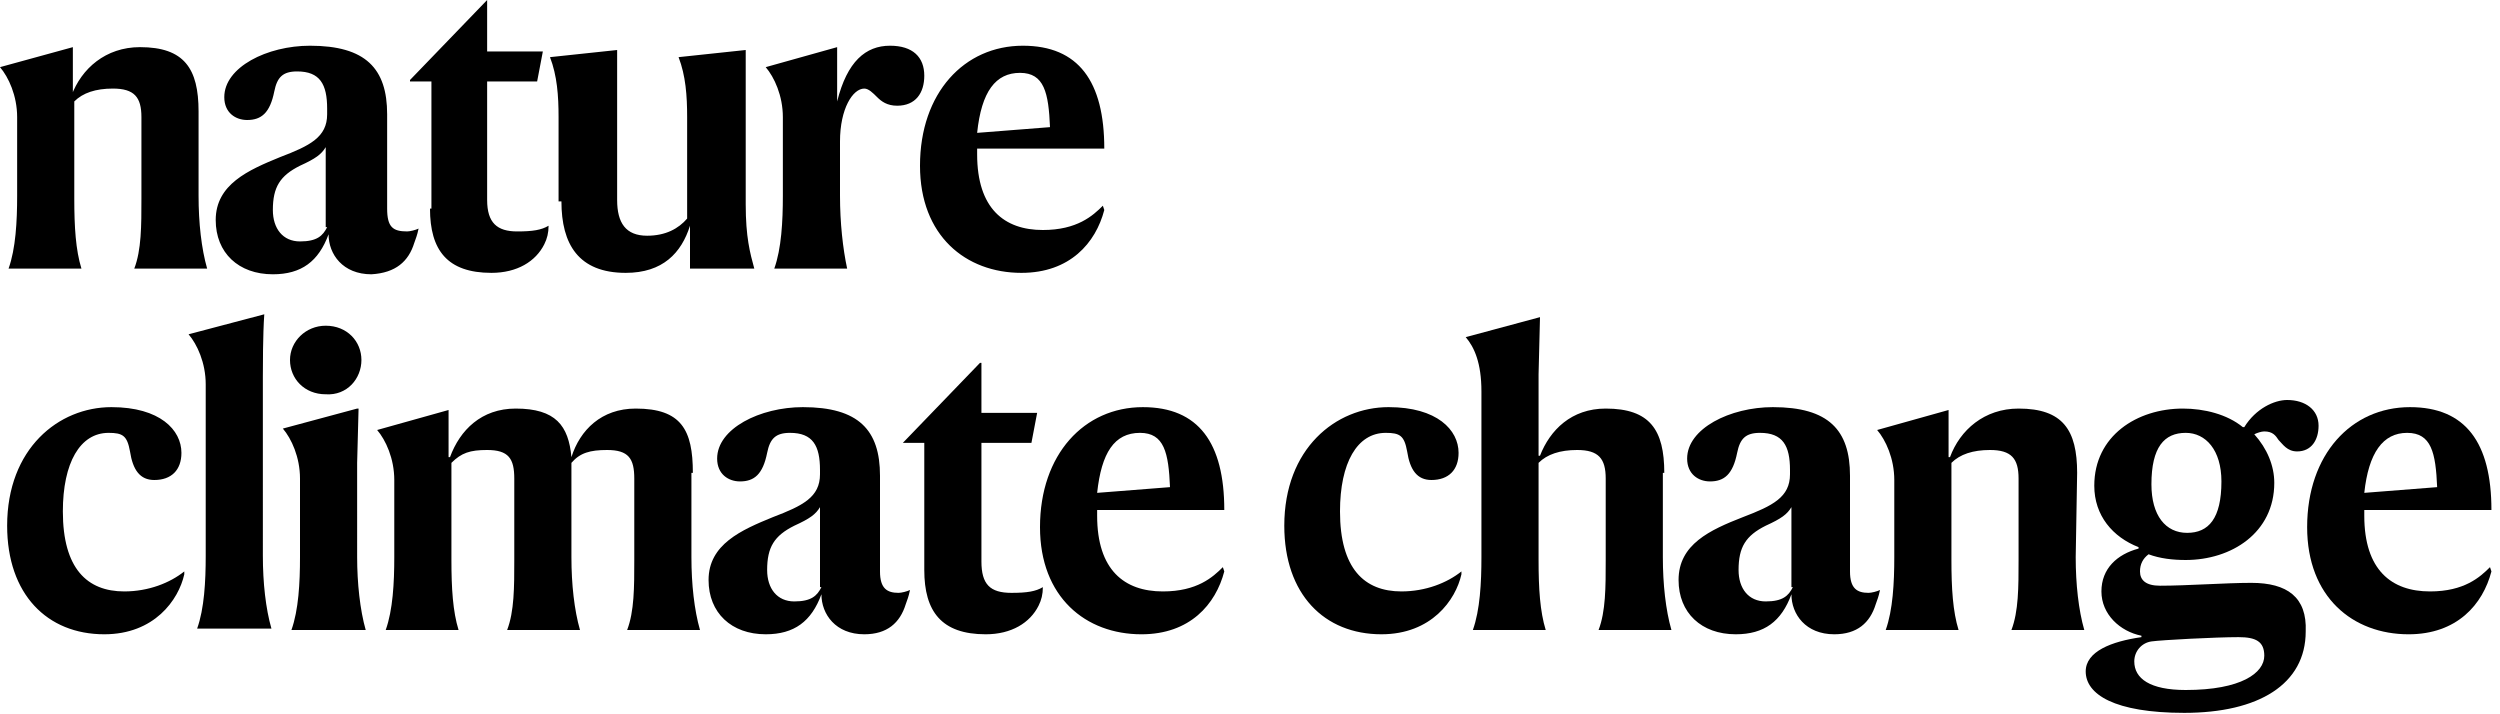 <svg height="32" viewBox="0 0 112 32" width="112" xmlns="http://www.w3.org/2000/svg"><g><path d="m.768 8.768c0 1.152-.064 2.368-.384 3.264h3.264c-.256-.832-.32-1.856-.32-3.136v-4.352c.384-.384.96-.576 1.728-.576.96 0 1.28.384 1.28 1.28v3.648c0 1.216 0 2.304-.32 3.136h3.264c-.256-.896-.384-2.048-.384-3.264v-3.776c0-1.92-.64-2.88-2.624-2.88-1.536 0-2.624.96-3.072 2.176h.064v-2.176l-3.264.896c.384.448.768 1.28.768 2.24zm17.792 2.112c.064-.192.128-.32.192-.64-.128.064-.384.128-.512.128-.64 0-.896-.192-.896-1.024v-4.224c0-2.048-.96-3.072-3.456-3.072-1.92 0-3.84.96-3.84 2.304 0 .704.512 1.024 1.024 1.024.64 0 1.024-.32 1.216-1.28.128-.64.384-.896 1.024-.896 1.024 0 1.344.576 1.344 1.664v.256c0 1.024-.768 1.408-2.112 1.92-1.408.576-2.88 1.216-2.88 2.816 0 1.472 1.024 2.432 2.56 2.432 1.28 0 2.048-.576 2.496-1.792 0 .896.64 1.792 1.92 1.792 1.088-.064 1.664-.576 1.92-1.408zm-3.904-.704c-.192.384-.448.64-1.216.64s-1.216-.576-1.216-1.408c0-1.024.32-1.536 1.216-1.984.704-.32.96-.512 1.152-.832v3.584zm4.608-.832c0 1.856.768 2.88 2.752 2.88 1.152 0 1.984-.512 2.368-1.28.128-.256.192-.512.192-.832-.32.192-.704.256-1.408.256-.896 0-1.344-.384-1.344-1.408v-5.312h2.24l.256-1.344h-2.496v-2.304l-3.456 3.584v.064h.96v5.696zm5.888-.32c0 1.92.768 3.2 2.88 3.2 1.664 0 2.496-.896 2.88-2.112v1.92h2.88c-.192-.704-.384-1.408-.384-2.88v-6.912l-3.008.32c.32.832.384 1.728.384 2.688v4.544c-.384.448-.96.768-1.792.768-.96 0-1.344-.576-1.344-1.6v-6.72l-3.008.32c.32.832.384 1.728.384 2.688v3.776zm9.92-.256c0 1.152-.064 2.368-.384 3.264h3.264c-.192-.896-.32-2.048-.32-3.264v-2.432c0-1.472.576-2.368 1.088-2.368.192 0 .384.192.576.384s.448.384.896.384c.832 0 1.216-.576 1.216-1.344 0-.832-.512-1.344-1.536-1.344-1.088 0-1.92.704-2.368 2.496v-2.432l-3.2.896c.384.448.768 1.28.768 2.24zm10.688 3.456c2.176 0 3.328-1.344 3.712-2.816l-.064-.192c-.448.448-1.152 1.088-2.688 1.088-1.728 0-2.944-.96-2.944-3.392v-.256h5.696c0-3.008-1.152-4.608-3.648-4.608-2.624 0-4.608 2.112-4.608 5.376 0 3.136 2.048 4.8 4.544 4.8zm-.064-8.96c1.088 0 1.28.896 1.344 2.432l-3.264.256c.192-1.856.832-2.688 1.92-2.688zm-40.128 23.232c-1.664 0-2.752-1.024-2.752-3.584 0-2.176.768-3.52 2.048-3.52.64 0 .832.128.96.832.128.832.448 1.28 1.088 1.28.768 0 1.216-.448 1.216-1.216 0-1.024-.96-2.048-3.136-2.048-2.368 0-4.672 1.856-4.672 5.312 0 3.072 1.792 4.864 4.352 4.864 2.24 0 3.328-1.536 3.584-2.688v-.128c-.64.512-1.6.896-2.688.896zm6.208-9.6c0-.448 0-1.92.064-2.816l-3.392.896c.384.448.768 1.28.768 2.24v7.68c0 1.152-.064 2.368-.384 3.264h3.328c-.256-.896-.384-2.048-.384-3.264zm4.416-.768c0-.832-.64-1.536-1.6-1.536-.896 0-1.6.704-1.6 1.536s.64 1.536 1.6 1.536c.96.064 1.6-.704 1.6-1.536zm-.192 4.608.064-2.432h-.064l-3.328.896c.384.448.768 1.28.768 2.24v3.52c0 1.152-.064 2.368-.384 3.264h3.328c-.256-.896-.384-2.112-.384-3.264zm15.04.448c0-1.92-.512-2.88-2.56-2.88-1.536 0-2.496.96-2.88 2.176-.128-1.408-.704-2.176-2.496-2.176-1.536 0-2.496.96-2.944 2.176h-.064v-2.112l-3.2.896c.384.448.768 1.28.768 2.24v3.456c0 1.152-.064 2.368-.384 3.264h3.264c-.256-.832-.32-1.856-.32-3.136v-4.352c.448-.448.832-.576 1.6-.576.96 0 1.216.384 1.216 1.28v3.648c0 1.216 0 2.304-.32 3.136h3.264c-.256-.896-.384-2.048-.384-3.264v-4.224c.384-.448.832-.576 1.6-.576.96 0 1.216.384 1.216 1.28v3.648c0 1.216 0 2.304-.32 3.136h3.264c-.256-.896-.384-2.048-.384-3.264v-3.776zm8.384 4.416v-4.288c0-2.048-.96-3.072-3.456-3.072-1.92 0-3.84.96-3.84 2.304 0 .704.512 1.024 1.024 1.024.64 0 1.024-.32 1.216-1.28.128-.64.384-.896 1.024-.896 1.024 0 1.344.576 1.344 1.664v.192c0 1.024-.768 1.408-2.112 1.92-1.408.576-2.88 1.216-2.88 2.816 0 1.472 1.024 2.432 2.56 2.432 1.28 0 2.048-.576 2.496-1.792 0 .896.64 1.792 1.92 1.792 1.024 0 1.6-.512 1.856-1.344.064-.192.128-.32.192-.64-.128.064-.384.128-.512.128-.512 0-.832-.192-.832-.96zm-2.624.704c-.192.384-.448.64-1.216.64s-1.216-.576-1.216-1.408c0-1.024.32-1.536 1.216-1.984.704-.32.96-.512 1.152-.832v3.584zm7.168-1.152v-5.312h2.24l.256-1.344h-2.496v-2.24h-.064l-3.456 3.584h.96v5.696c0 1.856.768 2.88 2.752 2.88 1.152 0 1.984-.512 2.368-1.28.128-.256.192-.512.192-.832-.32.192-.704.256-1.408.256-.96 0-1.344-.384-1.344-1.408z"/><path d="m54.848 22.848c0-3.008-1.152-4.608-3.648-4.608-2.624 0-4.608 2.112-4.608 5.376 0 3.136 2.048 4.8 4.544 4.8 2.176 0 3.328-1.344 3.712-2.816l-.064-.192c-.448.448-1.152 1.088-2.688 1.088-1.728 0-2.944-.96-2.944-3.392v-.256zm-3.776-3.456c1.088 0 1.28.896 1.344 2.432l-3.264.256c.192-1.792.768-2.688 1.92-2.688zm11.712 7.104c-1.664 0-2.752-1.024-2.752-3.584 0-2.176.768-3.52 2.048-3.52.64 0 .832.128.96.832.128.832.448 1.28 1.088 1.28.768 0 1.216-.448 1.216-1.216 0-1.024-.96-2.048-3.136-2.048-2.368 0-4.672 1.856-4.672 5.312 0 3.072 1.792 4.864 4.352 4.864 2.24 0 3.328-1.536 3.584-2.688v-.128c-.64.512-1.6.896-2.688.896zm11.776-5.312c0-1.92-.64-2.88-2.624-2.88-1.536 0-2.496.96-2.944 2.112h-.064v-3.648l.064-2.56-3.328.896c.384.448.704 1.152.704 2.432v7.424c0 1.152-.064 2.368-.384 3.264h3.264c-.256-.832-.32-1.856-.32-3.136v-4.352c.384-.384.96-.576 1.728-.576.96 0 1.28.384 1.28 1.28v3.648c0 1.216 0 2.304-.32 3.136h3.264c-.256-.896-.384-2.048-.384-3.264v-3.776zm8.32 4.416v-4.288c0-2.048-.96-3.072-3.456-3.072-1.92 0-3.84.96-3.84 2.304 0 .704.512 1.024 1.024 1.024.64 0 1.024-.32 1.216-1.28.128-.64.384-.896 1.024-.896 1.024 0 1.344.576 1.344 1.664v.192c0 1.024-.768 1.408-2.112 1.92-1.472.576-2.88 1.216-2.88 2.816 0 1.472 1.024 2.432 2.56 2.432 1.28 0 2.048-.576 2.496-1.792 0 .896.64 1.792 1.92 1.792 1.024 0 1.6-.512 1.856-1.344.064-.192.128-.32.192-.64-.128.064-.384.128-.512.128-.512 0-.832-.192-.832-.96zm-2.56.704c-.192.384-.448.64-1.216.64s-1.216-.576-1.216-1.408c0-1.024.32-1.536 1.216-1.984.704-.32.96-.512 1.152-.832v3.584zm12.736-5.12c0-1.92-.64-2.88-2.624-2.88-1.536 0-2.624.96-3.072 2.176h-.064v-2.112l-3.2.896c.384.448.768 1.28.768 2.24v3.456c0 1.152-.064 2.368-.384 3.264h3.264c-.256-.832-.32-1.856-.32-3.136v-4.352c.384-.384.96-.576 1.728-.576.96 0 1.28.384 1.28 1.28v3.648c0 1.216 0 2.304-.32 3.136h3.264c-.256-.896-.384-2.048-.384-3.264zm7.808 4.928c-1.152 0-2.88.128-4.096.128-.64 0-.896-.256-.896-.64 0-.32.128-.576.384-.768.512.192 1.088.256 1.664.256 2.048 0 3.968-1.216 3.968-3.456 0-.768-.32-1.536-.896-2.176.128-.064.32-.128.448-.128.384 0 .512.192.64.384.192.192.384.512.832.512.64 0 .96-.512.96-1.152 0-.704-.576-1.152-1.408-1.152-.576 0-1.408.384-1.92 1.216h-.064c-.704-.576-1.728-.832-2.688-.832-2.048 0-3.968 1.216-3.968 3.456 0 1.344.832 2.304 1.984 2.752v.064c-.96.256-1.664.896-1.664 1.92s.832 1.792 1.792 1.984v.064c-1.344.192-2.496.64-2.496 1.536 0 1.024 1.28 1.856 4.416 1.856 3.328 0 5.44-1.28 5.44-3.648.064-1.536-.832-2.176-2.432-2.176zm-2.944-6.72c.896 0 1.6.768 1.6 2.176 0 1.664-.576 2.304-1.536 2.304s-1.6-.768-1.6-2.176c0-1.664.576-2.304 1.536-2.304zm0 11.52c-1.6 0-2.304-.512-2.304-1.28 0-.448.32-.832.768-.896s2.88-.192 3.904-.192c.768 0 1.152.192 1.152.832 0 .768-1.024 1.536-3.52 1.536z"/><path d="m108.864 26.496c-1.728 0-2.944-.96-2.944-3.392v-.256h5.696c0-3.008-1.152-4.608-3.648-4.608-2.624 0-4.608 2.112-4.608 5.376 0 3.136 2.048 4.8 4.544 4.8 2.176 0 3.328-1.344 3.712-2.816l-.064-.192c-.448.448-1.152 1.088-2.688 1.088zm-1.024-7.104c1.088 0 1.28.896 1.344 2.432l-3.264.256c.192-1.792.832-2.688 1.92-2.688z"/></g></svg>